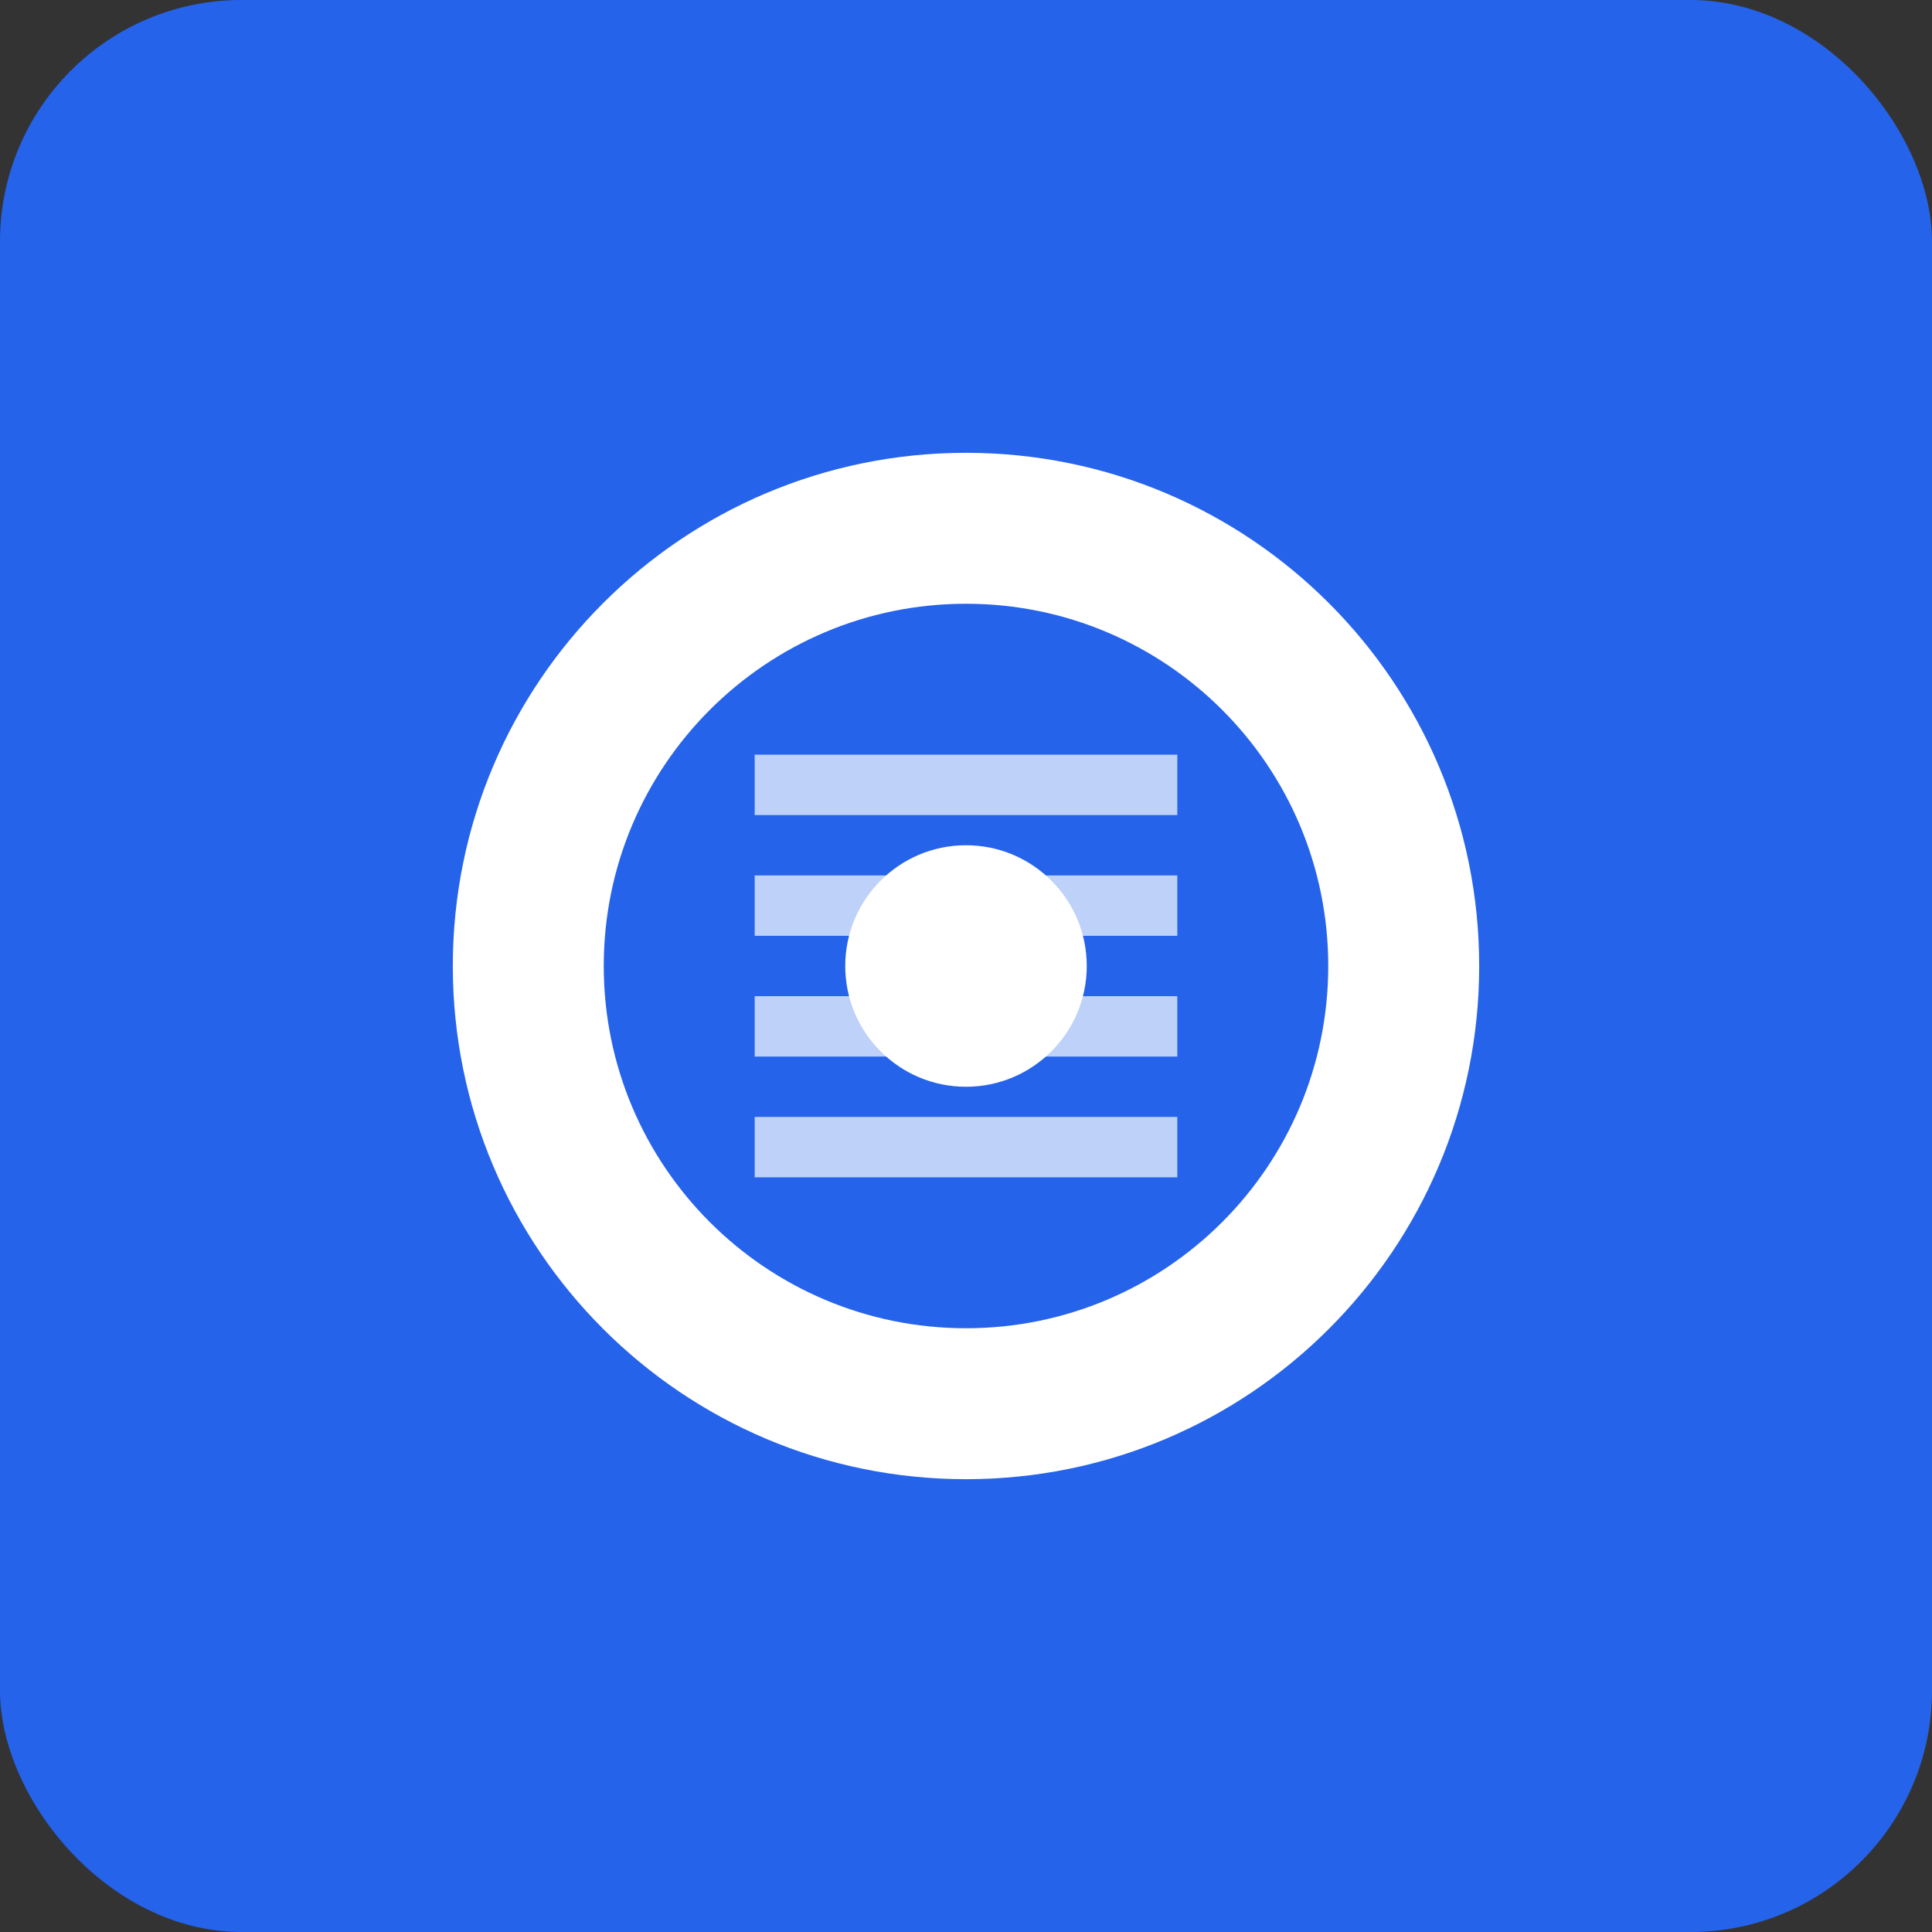 <svg width="512" height="512" viewBox="0 0 512 512" fill="none" xmlns="http://www.w3.org/2000/svg">
  <rect x="0" y="0" width="512" height="512" fill="#333333" stroke="none"/>
  <rect width="512" height="512" rx="64" fill="#2563eb"/>
  <path d="M256 120c-75.11 0-136 60.89-136 136s60.89 136 136 136 136-60.89 136-136-60.89-136-136-136z" fill="#ffffff"/>
  <path d="M256 160c-53.02 0-96 42.98-96 96s42.98 96 96 96 96-42.98 96-96-42.98-96-96-96z" fill="#2563eb"/>
  <circle cx="256" cy="256" r="32" fill="#ffffff"/>
  <path d="M200 200h112v16H200zM200 232h112v16H200zM200 264h112v16H200zM200 296h112v16H200z" fill="#ffffff" opacity="0.7"/>
</svg>